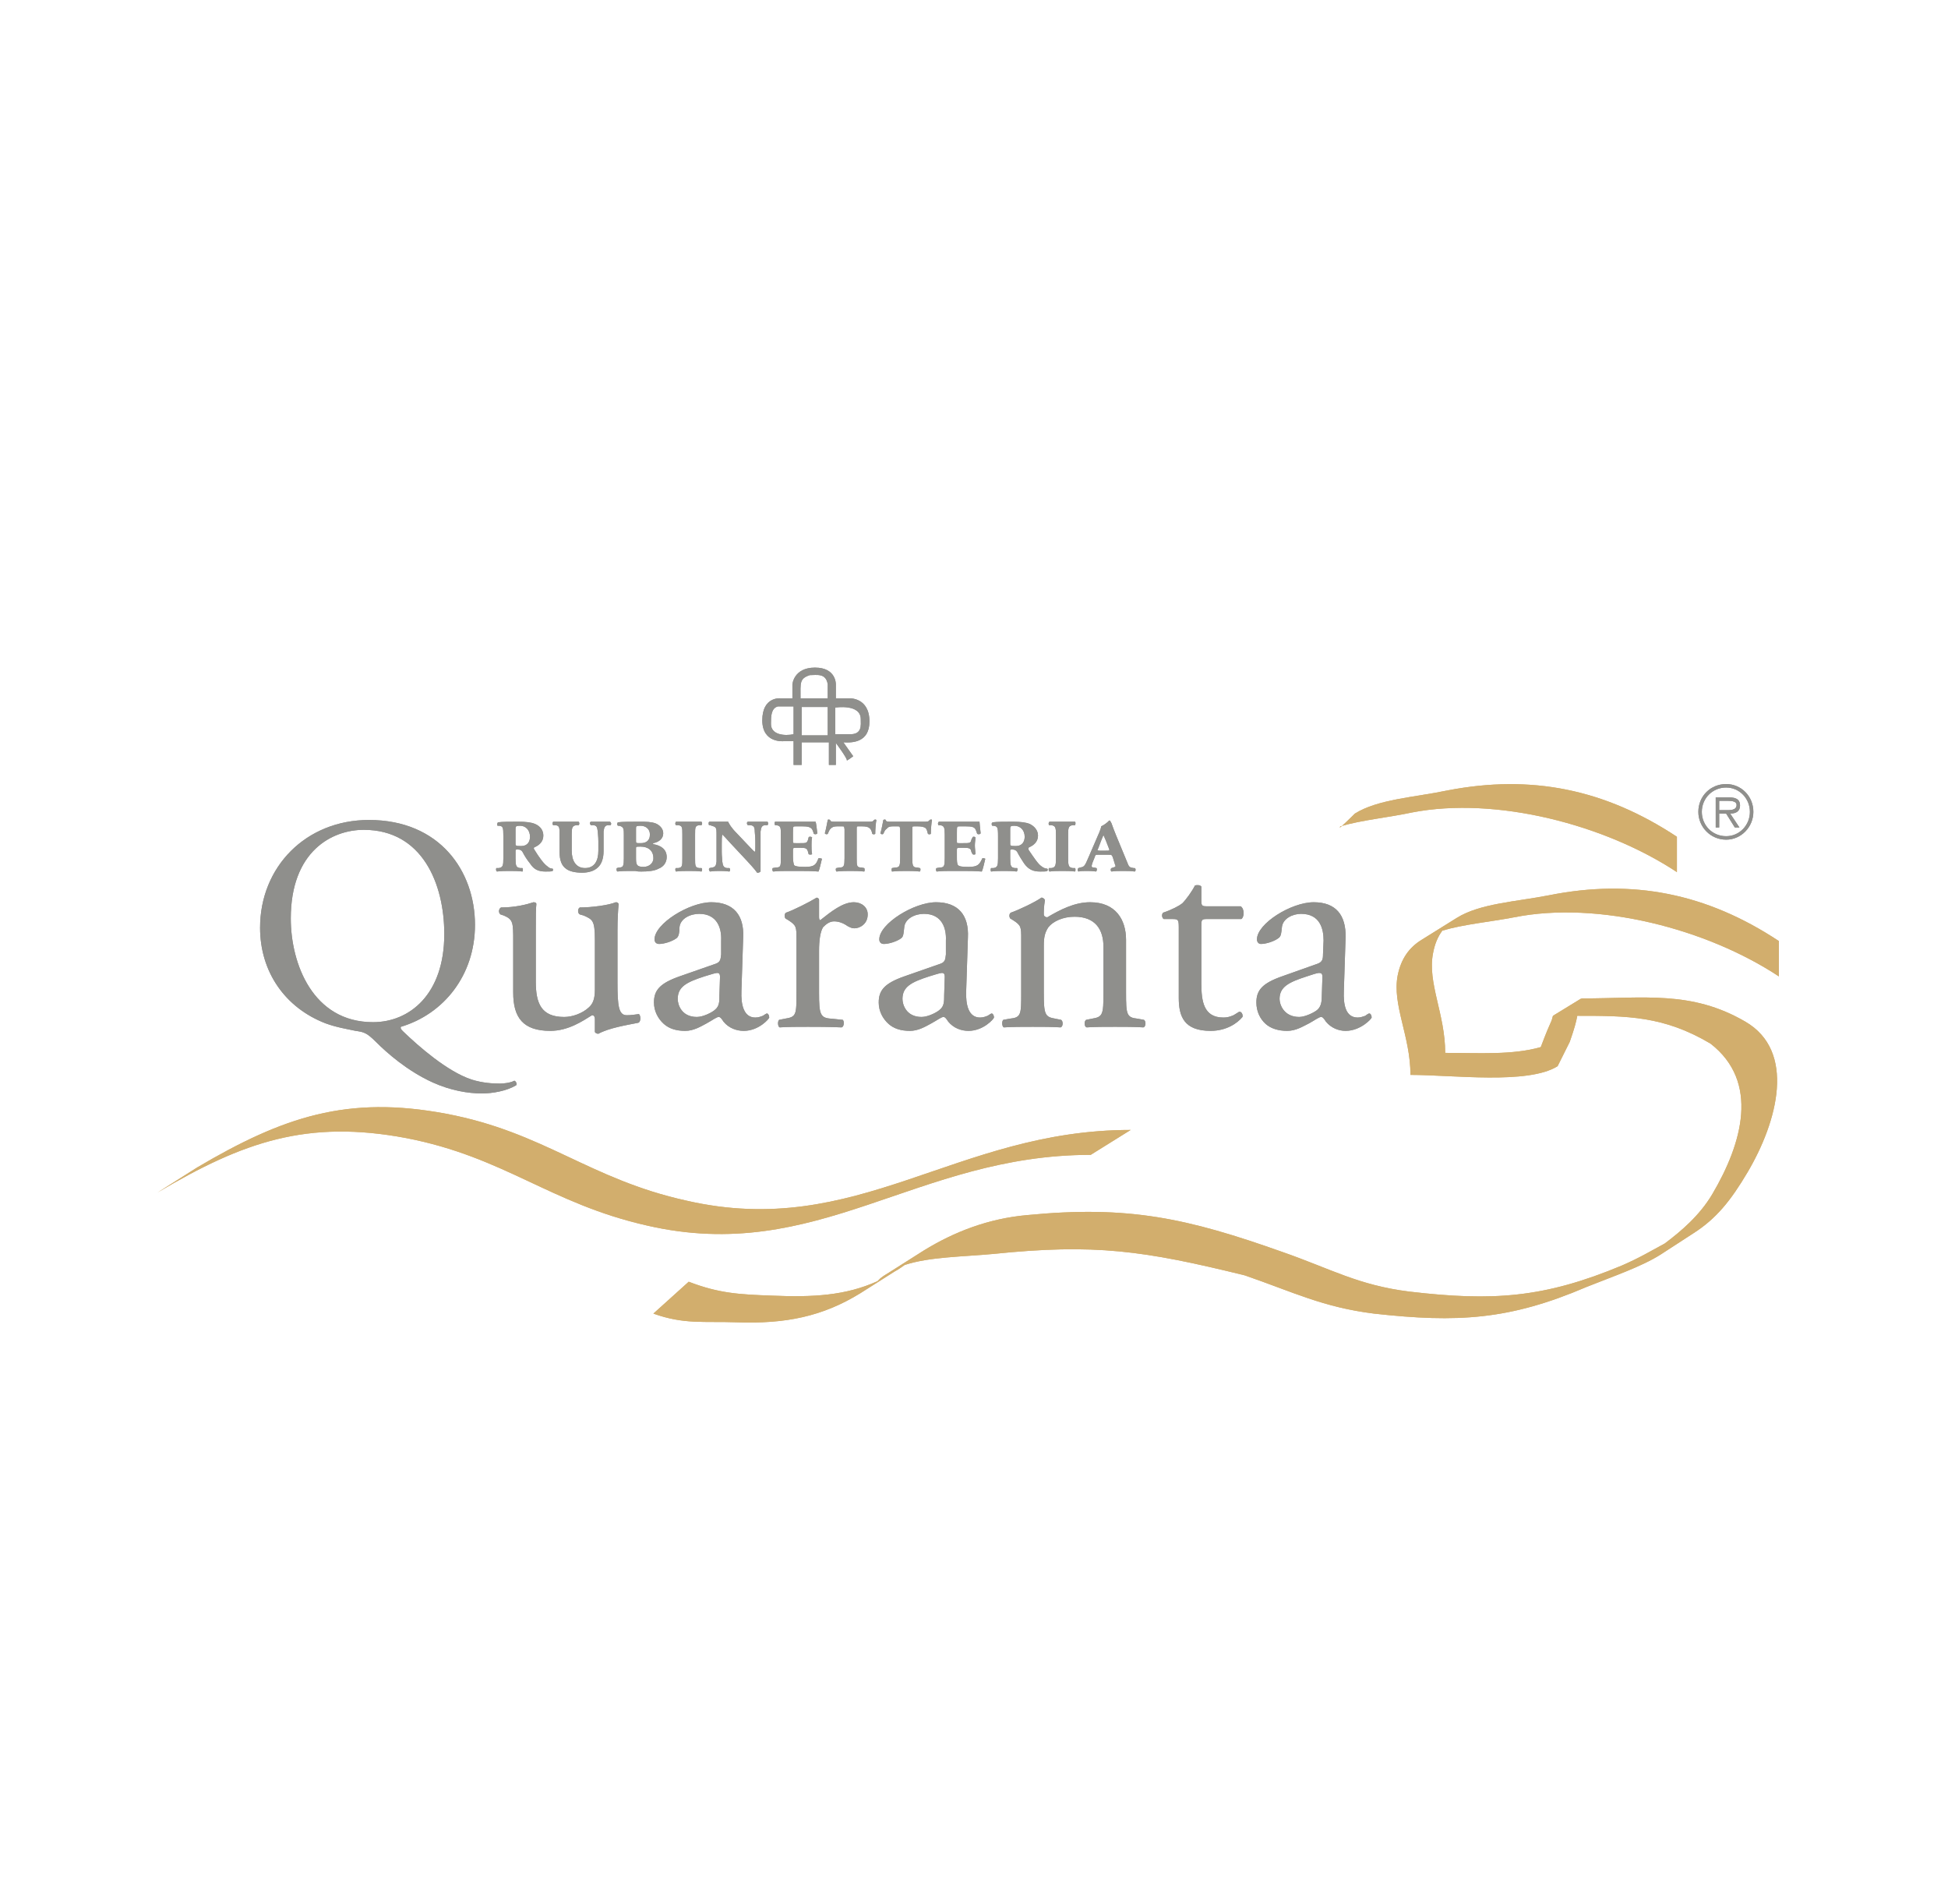 <?xml version="1.0" encoding="UTF-8"?>
<!DOCTYPE svg PUBLIC "-//W3C//DTD SVG 1.1//EN" "http://www.w3.org/Graphics/SVG/1.1/DTD/svg11.dtd">
<!-- Creator: CorelDRAW X7 -->
<svg xmlns="http://www.w3.org/2000/svg" xml:space="preserve" width="42.94mm" height="41.964mm" version="1.1" style="shape-rendering:geometricPrecision; text-rendering:geometricPrecision; image-rendering:optimizeQuality; fill-rule:evenodd; clip-rule:evenodd"
viewBox="0 0 3363 3286"
 xmlns:xlink="http://www.w3.org/1999/xlink">
 <defs>
  <style type="text/css">
   <![CDATA[
    .fil0 {fill:none}
    .fil1 {fill:#D2AE6D;fill-rule:nonzero}
    .fil4 {fill:#8F8F8C;fill-rule:nonzero}
    .fil3 {fill:#D2AE6D;fill-rule:nonzero}
    .fil2 {fill:#8F8F8C;fill-rule:nonzero}
   ]]>
  </style>
 </defs>
 <g id="Capa_x0020_1">
  <rect class="fil0" width="3363" height="3286"/>
  <path class="fil1" d="M2339 1404c40,-25 103,-28 160,-40 145,-28 272,-2 396,80l0 61c-124,-82 -312,-131 -457,-103 -42,9 -87,13 -124,24 -7,10 25,-22 25,-22z"/>
  <path class="fil1" d="M2490 1606c37,-11 82,-15 124,-23 145,-29 333,20 457,102l0 -61c-124,-82 -252,-108 -397,-79 -56,11 -119,14 -159,39l-61 38c-21,13 -35,32 -41,61 -10,51 22,105 22,172 73,0 203,17 254,-15l21 -42c8,-23 11,-34 13,-45 86,0 149,0 230,48 85,66 55,172 3,260 -22,37 -54,64 -82,85 -24,13 -44,25 -74,38 -134,56 -223,62 -367,45 -88,-11 -135,-39 -218,-68 -166,-59 -267,-81 -442,-64 -67,6 -126,29 -178,61l-60 38c-5,3 -10,6 -15,10l-5 5c-55,25 -112,28 -182,25 -57,-2 -92,-4 -144,-24l-61 55c53,19 87,13 144,15 84,3 148,-10 213,-50l60 -38c6,-3 11,-7 17,-11 43,-14 99,-14 153,-19 175,-18 259,-6 434,37 84,29 135,55 223,66 144,16 234,11 367,-46 45,-18 95,-35 128,-56l57 -37c39,-25 64,-56 93,-105 52,-88 84,-209 -4,-260 -93,-54 -174,-40 -282,-40l-2 1c0,-1 0,-1 1,-1l-49 30c-4,16 -1,1 -21,54 -49,14 -106,10 -165,10 0,-67 -31,-121 -21,-172 3,-16 8,-28 16,-39z"/>
  <path class="fil1" d="M340 2015c149,-88 260,-125 430,-93 170,32 247,113 415,150 296,68 464,-122 767,-122l-69 43c-302,0 -471,190 -766,122 -168,-38 -245,-118 -416,-151 -170,-32 -281,6 -429,94l68 -43z"/>
  <path class="fil2" d="M2980 1449c26,0 47,-22 47,-48 0,-27 -21,-48 -47,-48 -27,0 -48,21 -48,48 0,26 21,48 48,48zm0 -6c-24,0 -42,-19 -42,-42 0,-23 18,-42 42,-42 23,0 41,19 41,42 0,23 -18,42 -41,42zm7 -39c10,0 17,-4 17,-14 0,-9 -5,-14 -19,-14l-23 0 0 52 6 0 0 -24 12 0 15 24 8 0 -16 -24zm-19 -6l0 -16 16 0c6,0 14,1 14,7 0,10 -12,9 -20,9l-10 0z"/>
  <path class="fil2" d="M1501 1245c0,-42 -35,-40 -35,-40l-23 0 0 -24c0,0 1,-29 -36,-29 -37,0 -39,29 -39,29l0 24 -21 0c0,0 -31,-3 -31,38 0,40 37,36 37,36l17 0 0 41 14 0 0 -39 47 0 0 39 12 0 0 -38c0,0 20,27 19,30 -1,2 11,-7 11,-7l-17 -24c16,1 45,0 45,-36zm-131 22c-14,3 -40,2 -39,-19 0,-11 0,-26 12,-29l27 0 0 48zm59 2l-45 0 0 -49 45 0 0 49zm0 -64l-47 0c0,-27 -2,-34 16,-40 12,0 28,-4 31,16l0 24zm13 62c0,-22 0,-29 0,-46 0,0 44,-7 44,20 0,10 3,27 -20,26l-24 0z"/>
  <path class="fil2" d="M637 1415c-109,0 -188,81 -188,186 0,76 43,138 113,165 19,7 38,10 52,13 14,2 19,3 35,19 19,19 54,50 98,70 31,14 61,19 85,19 18,0 42,-4 59,-14 2,-2 0,-7 -3,-8 -7,4 -20,5 -25,5 -12,0 -30,-1 -49,-7 -42,-14 -91,-57 -118,-83 -3,-3 -5,-5 -4,-8 74,-22 128,-89 128,-176 0,-93 -61,-181 -183,-181zm7 349c-104,0 -142,-101 -142,-179 0,-116 71,-153 126,-153 101,0 139,93 139,180 0,104 -60,152 -123,152zm281 -158c0,-26 0,-37 1,-46 0,-2 -2,-3 -5,-3 -12,4 -32,9 -56,9 -4,2 -5,9 -1,12l6 2c16,7 16,12 16,45l0 88c0,43 17,66 64,66 31,0 56,-17 72,-27 3,0 5,2 5,7l0 22c1,2 4,3 6,3 18,-10 49,-15 69,-19 5,-2 4,-13 1,-15 -7,1 -14,2 -21,2 -14,0 -16,-16 -16,-57l0 -89c0,-19 1,-36 2,-46 -1,-2 -2,-3 -5,-3 -12,5 -41,9 -62,9 -4,2 -4,10 0,12l7 2c15,7 19,8 19,42l0 86c0,17 -4,25 -11,31 -11,10 -28,16 -42,16 -40,0 -49,-24 -49,-61l0 -88zm248 79c-34,12 -44,24 -44,45 0,15 7,28 17,37 9,8 21,12 37,12 14,0 26,-7 37,-13 11,-6 17,-11 21,-11 3,0 6,5 8,8 9,11 22,16 35,16 26,0 44,-21 44,-23 0,-4 -2,-7 -4,-7 -1,0 -4,2 -7,4 -3,1 -7,3 -13,3 -20,0 -25,-22 -24,-46l3 -92c2,-39 -17,-61 -55,-61 -38,0 -98,37 -98,64 0,5 3,8 8,8 8,0 22,-4 30,-10 4,-3 5,-10 5,-18 1,-16 19,-24 34,-24 32,0 39,26 38,46l0 24c-1,8 -1,13 -9,16l-63 22zm-3 39c0,-21 15,-29 46,-39 10,-3 19,-6 22,-6 3,0 5,1 5,7l-1 31c0,11 0,19 -7,25 -5,5 -21,13 -32,13 -27,0 -33,-22 -33,-31zm205 -11c0,38 0,42 -20,45l-10 2c-3,3 -2,12 1,13 14,-1 30,-1 49,-1 18,0 34,0 58,1 4,-1 5,-10 2,-13l-19 -2c-20,-1 -22,-7 -22,-45l0 -72c0,-18 2,-33 7,-41 5,-5 11,-10 19,-10 8,0 16,3 23,8 4,2 7,4 12,4 9,0 23,-7 23,-24 0,-13 -11,-21 -24,-21 -19,0 -39,16 -58,31 -1,0 -2,-2 -2,-5l0 -30c0,-2 -1,-3 -4,-4 -13,8 -41,22 -53,26 -3,2 -3,7 -1,10l5 3c14,9 14,12 14,32l0 93zm186 -28c-34,12 -44,24 -44,45 0,15 7,28 17,37 9,8 21,12 37,12 14,0 26,-7 37,-13 11,-6 17,-11 21,-11 3,0 6,5 8,8 9,11 22,16 35,16 26,0 44,-21 44,-23 0,-4 -2,-7 -4,-7 -1,0 -4,2 -7,4 -3,1 -7,3 -13,3 -20,0 -25,-22 -24,-46l3 -92c2,-39 -17,-61 -55,-61 -38,0 -98,37 -98,64 0,5 3,8 8,8 8,0 22,-4 30,-10 4,-3 4,-10 5,-18 1,-16 19,-24 34,-24 32,0 39,26 38,46l0 24c-1,8 -1,13 -9,16l-63 22zm-3 39c0,-21 15,-29 46,-39 10,-3 19,-6 22,-6 3,0 5,1 5,7l-1 31c0,11 0,19 -7,25 -5,5 -21,13 -32,13 -27,0 -33,-22 -33,-31zm205 -11c0,38 0,43 -20,45l-11 2c-3,3 -2,12 1,13 15,-1 31,-1 50,-1 18,0 34,0 48,1 4,-1 5,-10 1,-13l-10 -2c-18,-3 -20,-7 -20,-45l0 -81c0,-15 2,-23 8,-32 8,-10 25,-18 45,-18 36,0 50,22 50,52l0 79c0,38 -1,42 -20,45l-10 2c-4,3 -3,12 1,13 14,-1 30,-1 49,-1 18,0 33,0 49,1 4,-1 5,-10 1,-13l-11 -2c-19,-2 -20,-7 -20,-45l0 -91c0,-35 -18,-65 -62,-65 -27,0 -52,13 -74,26 -3,0 -6,-2 -6,-5 0,-5 0,-13 2,-25 -2,-3 -4,-4 -6,-4 -11,8 -41,22 -53,26 -3,2 -3,7 -1,10l5 3c14,9 14,12 14,32l0 93zm380 -127c5,-3 6,-17 -1,-22l-58 0c-9,0 -10,-1 -10,-10l0 -24c-2,-3 -8,-3 -11,-2 -5,10 -15,24 -22,31 -5,4 -18,11 -33,16 -3,3 -2,9 1,11l15 0c10,0 11,1 11,15l0 121c0,32 9,57 55,57 27,0 46,-13 55,-24 1,-3 -1,-9 -5,-9 -2,0 -9,6 -13,7 -5,2 -9,3 -15,3 -34,0 -38,-28 -38,-59l0 -98c0,-11 0,-13 9,-13l60 0zm70 99c-34,12 -44,24 -44,45 0,15 6,28 16,37 9,8 22,12 37,12 15,0 26,-7 38,-13 11,-6 17,-11 21,-11 3,0 6,5 8,8 9,11 22,16 34,16 26,0 45,-21 45,-23 0,-4 -2,-7 -4,-7 -2,0 -4,2 -7,4 -3,1 -8,3 -13,3 -21,0 -25,-22 -24,-46l3 -92c1,-39 -17,-61 -55,-61 -39,0 -98,37 -98,64 0,5 3,8 7,8 8,0 22,-4 30,-10 5,-3 5,-10 6,-18 1,-16 19,-24 33,-24 33,0 39,26 39,46l-1 24c0,8 -1,13 -9,16l-62 22zm-4 39c0,-21 16,-29 47,-39 9,-3 18,-6 21,-6 4,0 6,1 6,7l-1 31c0,11 -1,19 -7,25 -5,5 -22,13 -32,13 -27,0 -34,-22 -34,-31z"/>
  <path class="fil2" d="M869 1481c0,13 -1,16 -8,17l-4 0c-1,1 -1,5 1,6 7,-1 14,-1 22,-1 7,0 15,0 22,1 1,-1 1,-5 0,-6l-4 0c-7,-1 -8,-4 -8,-17l0 -12c0,-3 0,-3 4,-3 4,0 6,1 8,4 3,6 8,14 13,20 7,11 15,14 27,14 7,0 10,0 12,-1 1,-1 1,-3 0,-4 -3,0 -6,-1 -9,-4 -6,-4 -14,-15 -22,-28 -2,-3 -2,-4 0,-5 7,-3 15,-9 15,-20 0,-9 -5,-16 -14,-20 -7,-3 -16,-4 -29,-4 -14,0 -28,0 -35,1 -2,1 -2,5 -1,6l3 0c6,1 7,2 7,18l0 38zm21 -51c0,-4 1,-5 8,-5 10,0 17,8 17,19 0,8 -4,16 -15,16 -5,0 -8,0 -9,-1 -1,0 -1,-2 -1,-4l0 -25zm69 -6c7,1 7,4 7,16l0 30c0,15 4,24 11,29 6,5 17,7 28,7 11,0 21,-3 27,-9 6,-5 10,-15 10,-28l0 -17c0,-8 0,-15 0,-17 1,-7 2,-10 7,-11l5 0c2,-2 1,-5 -1,-6 -7,0 -11,0 -16,0 -6,0 -10,0 -17,0 -2,1 -2,4 0,6l5 0c5,1 6,3 7,11 0,2 1,9 1,17l0 16c0,18 -7,30 -23,30 -16,0 -23,-13 -23,-30l0 -28c0,-12 1,-15 8,-16l4 0c2,-2 1,-5 0,-6 -7,0 -14,0 -22,0 -8,0 -15,0 -22,0 -1,1 -2,4 0,6l4 0zm118 57c0,13 -1,16 -8,16l-4 1c-1,1 -1,5 1,6 7,-1 14,-1 22,-1 2,0 5,0 9,0 3,1 7,1 10,1 12,0 23,-1 30,-5 8,-3 14,-10 14,-20 0,-14 -11,-20 -22,-22 -2,0 -2,-1 -1,-2 10,-2 17,-8 17,-17 0,-8 -6,-14 -13,-17 -8,-3 -17,-3 -27,-3 -16,0 -31,0 -38,1 -2,1 -2,5 0,6l2 0c8,2 8,5 8,17l0 39zm21 -17c0,-3 0,-3 8,-3 12,0 22,6 22,20 0,10 -9,15 -17,15 -13,0 -13,-5 -13,-17l0 -15zm0 -34c0,-4 0,-5 8,-5 8,0 16,5 16,15 0,12 -8,15 -16,15 -8,0 -8,0 -8,-4l0 -21zm102 10c0,-12 0,-15 7,-16l4 0c2,-2 1,-5 0,-6 -7,0 -14,0 -22,0 -8,0 -15,0 -22,0 -1,1 -2,4 0,6l4 0c7,1 7,4 7,16l0 41c0,13 0,16 -7,17l-4 0c-2,1 -1,5 0,6 7,-1 14,-1 22,-1 8,0 15,0 22,1 1,-1 2,-5 0,-6l-4 0c-7,-1 -7,-4 -7,-17l0 -41zm113 12c0,-8 0,-15 0,-17 1,-7 2,-10 7,-11l5 0c2,-2 1,-5 0,-6 -8,0 -12,0 -17,0 -6,0 -11,0 -17,0 -2,1 -2,4 0,6l5 0c5,1 7,3 7,11 0,2 1,9 1,17l0 11c0,4 0,6 -1,7 -2,-1 -9,-9 -13,-13l-18 -19c-10,-10 -13,-16 -15,-20 -6,0 -9,0 -13,0 -5,0 -12,0 -19,0 -2,0 -2,4 -1,6l2 0c2,1 8,2 9,4 2,2 2,4 2,15l0 27c0,8 0,14 0,17 -1,7 -2,9 -7,10l-5 1c-2,1 -1,5 1,6 7,-1 11,-1 16,-1 6,0 10,0 17,1 2,-1 2,-5 0,-6l-4 0c-6,-1 -7,-4 -8,-11 0,-3 -1,-9 -1,-17l0 -14c0,-6 0,-12 1,-16 2,2 7,7 14,15l29 31c12,13 15,17 17,20 1,0 2,0 2,0 1,0 3,-1 4,-2 0,-3 0,-19 0,-23l0 -29zm56 -16c0,-10 0,-10 5,-10l11 0c9,0 14,1 17,5 1,2 2,4 3,8 2,1 5,1 6,-1 -1,-9 -2,-18 -3,-20 -1,0 -9,0 -18,0l-31 0c-4,0 -8,0 -11,0 -4,0 -7,0 -10,0 -1,1 -1,4 0,6l2 0c8,1 8,4 8,16l0 41c0,13 0,16 -8,16l-6 1c-1,1 -1,5 1,6 9,-1 16,-1 24,-1l21 0c10,0 21,0 33,1 2,-4 4,-14 6,-22 -2,-1 -4,-1 -6,-1 -4,11 -7,15 -23,15 -12,0 -17,-1 -19,-3 -1,-2 -2,-8 -2,-14l0 -12c0,-3 0,-4 5,-4l7 0c11,0 12,1 14,7l1 4c1,1 5,1 6,0 -1,-5 -1,-10 -1,-15 0,-5 0,-10 1,-14 -1,-1 -5,-2 -6,0l-1 4c-2,6 -3,6 -14,6l-7 0c-5,0 -5,0 -5,-3l0 -16zm89 45c0,13 -1,16 -8,16l-6 1c-2,1 -1,5 0,6 9,-1 17,-1 24,-1 8,0 15,0 24,1 1,-1 1,-5 0,-6l-5 -1c-8,0 -8,-3 -8,-16l0 -50c0,-5 0,-5 3,-5l6 0c7,0 11,1 13,3 3,2 4,6 5,10 1,1 4,1 5,0 0,-8 1,-19 2,-24 -1,-1 -3,-1 -4,0 -2,3 -4,3 -10,3l-57 0c-6,0 -8,0 -9,-3 -1,-1 -4,-1 -4,0 -1,5 -3,16 -5,23 1,2 4,2 5,1 2,-5 3,-7 5,-9 4,-4 8,-4 13,-4l6 0c5,0 4,0 5,5l0 50zm96 0c0,13 -1,16 -8,16l-6 1c-1,1 -1,5 0,6 9,-1 17,-1 25,-1 7,0 14,0 23,1 1,-1 2,-5 0,-6l-5 -1c-7,0 -8,-3 -8,-16l0 -50c0,-5 0,-5 4,-5l5 0c7,0 11,1 14,3 2,2 3,6 4,10 1,1 4,1 5,0 0,-8 1,-19 2,-24 0,-1 -3,-1 -4,0 -2,3 -4,3 -10,3l-57 0c-6,0 -8,0 -9,-3 0,-1 -3,-1 -4,0 -1,5 -3,16 -5,23 1,2 4,2 5,1 2,-5 3,-7 6,-9 3,-4 7,-4 12,-4l6 0c5,0 4,0 5,5l0 50zm98 -45c0,-10 0,-10 5,-10l10 0c10,0 15,1 17,5 1,2 2,4 3,8 2,1 5,1 6,-1 -1,-9 -2,-18 -2,-20 -2,0 -10,0 -18,0l-32 0c-4,0 -7,0 -11,0 -3,0 -7,0 -9,0 -2,1 -2,4 -1,6l3 0c7,1 8,4 8,16l0 41c0,13 -1,16 -8,16l-6 1c-2,1 -1,5 0,6 9,-1 17,-1 24,-1l21 0c11,0 21,0 33,1 2,-4 4,-14 6,-22 -1,-1 -4,-1 -5,-1 -5,11 -8,15 -24,15 -12,0 -16,-1 -18,-3 -2,-2 -2,-8 -2,-14l0 -12c0,-3 0,-4 4,-4l7 0c11,0 13,1 14,7l2 4c1,1 4,1 5,0 0,-5 -1,-10 -1,-15 0,-5 1,-10 1,-14 -1,-1 -4,-2 -5,0l-2 4c-1,6 -3,6 -14,6l-7 0c-4,0 -4,0 -4,-3l0 -16zm71 45c0,13 -1,16 -8,17l-4 0c-1,1 -1,5 0,6 7,-1 15,-1 23,-1 7,0 14,0 21,1 2,-1 2,-5 1,-6l-4 0c-7,-1 -8,-4 -8,-17l0 -12c0,-3 0,-3 4,-3 3,0 6,1 8,4 3,6 8,14 12,20 8,11 16,14 28,14 7,0 10,0 12,-1 1,-1 1,-3 0,-4 -3,0 -6,-1 -10,-4 -6,-4 -13,-15 -22,-28 -1,-3 -1,-4 1,-5 7,-3 15,-9 15,-20 0,-9 -6,-16 -14,-20 -7,-3 -17,-4 -29,-4 -14,0 -28,0 -35,1 -3,1 -2,5 -1,6l2 0c7,1 8,2 8,18l0 38zm21 -51c0,-4 1,-5 7,-5 11,0 18,8 18,19 0,8 -4,16 -15,16 -5,0 -8,0 -9,-1 -1,0 -1,-2 -1,-4l0 -25zm100 10c0,-12 1,-15 8,-16l4 0c1,-2 1,-5 0,-6 -7,0 -15,0 -22,0 -8,0 -15,0 -22,0 -2,1 -2,4 -1,6l4 0c7,1 8,4 8,16l0 41c0,13 -1,16 -8,17l-4 0c-1,1 -1,5 1,6 7,-1 14,-1 22,-1 7,0 15,0 22,1 1,-1 1,-5 0,-6l-4 0c-7,-1 -8,-4 -8,-17l0 -41zm70 35c5,0 5,0 7,4l4 13c2,4 0,4 -3,5l-3 1c-2,1 -2,5 0,6 6,-1 12,-1 20,-1 7,0 14,0 20,1 2,-1 2,-5 0,-6l-2 0c-7,-1 -8,-2 -11,-10l-19 -46c-7,-17 -8,-22 -9,-23 -1,-2 -2,-3 -2,-3 -2,0 -2,0 -2,1 -2,2 -8,7 -13,9 0,2 -1,5 -3,10l-19 44c-6,14 -7,16 -14,17l-3 1c-2,1 -2,5 0,6 3,-1 8,-1 14,-1 5,0 10,0 16,1 2,-1 2,-5 1,-6l-5 -1c-4,0 -4,-2 -2,-8l4 -10c1,-4 2,-4 5,-4l19 0zm-15 -7c-5,0 -5,-1 -3,-4 4,-11 6,-16 9,-23 2,4 6,14 9,22 2,5 2,5 -5,5l-10 0z"/>
  <path class="fil3" d="M2339 1404c40,-25 103,-28 160,-40 145,-28 272,-2 396,80l0 61c-124,-82 -312,-131 -457,-103 -42,9 -87,13 -124,24 -7,10 25,-22 25,-22z"/>
  <path class="fil3" d="M2490 1606c37,-11 82,-15 124,-23 145,-29 333,20 457,102l0 -61c-124,-82 -252,-108 -397,-79 -56,11 -119,14 -159,39l-61 38c-21,13 -35,32 -41,61 -10,51 22,105 22,172 73,0 203,17 254,-15l21 -42c8,-23 11,-34 13,-45 86,0 149,0 230,48 85,66 55,172 3,260 -22,37 -54,64 -82,85 -24,13 -44,25 -74,38 -134,56 -223,62 -367,45 -88,-11 -135,-39 -218,-68 -166,-59 -267,-81 -442,-64 -67,6 -126,29 -178,61l-60 38c-5,3 -10,6 -15,10l-5 5c-55,25 -112,28 -182,25 -57,-2 -92,-4 -144,-24l-61 55c53,19 87,13 144,15 84,3 148,-10 213,-50l60 -38c6,-3 11,-7 17,-11 43,-14 99,-14 153,-19 175,-18 259,-6 434,37 84,29 135,55 223,66 144,16 234,11 367,-46 45,-18 95,-35 128,-56l57 -37c39,-25 64,-56 93,-105 52,-88 84,-209 -4,-260 -93,-54 -174,-40 -282,-40l-2 1c0,-1 0,-1 1,-1l-49 30c-4,16 -1,1 -21,54 -49,14 -106,10 -165,10 0,-67 -31,-121 -21,-172 3,-16 8,-28 16,-39z"/>
  <path class="fil3" d="M340 2015c149,-88 260,-125 430,-93 170,32 247,113 415,150 296,68 464,-122 767,-122l-69 43c-302,0 -471,190 -766,122 -168,-38 -245,-118 -416,-151 -170,-32 -281,6 -429,94l68 -43z"/>
  <path class="fil4" d="M2980 1449c26,0 47,-22 47,-48 0,-27 -21,-48 -47,-48 -27,0 -48,21 -48,48 0,26 21,48 48,48zm0 -6c-24,0 -42,-19 -42,-42 0,-23 18,-42 42,-42 23,0 41,19 41,42 0,23 -18,42 -41,42zm7 -39c10,0 17,-4 17,-14 0,-9 -5,-14 -19,-14l-23 0 0 52 6 0 0 -24 12 0 15 24 8 0 -16 -24zm-19 -6l0 -16 16 0c6,0 14,1 14,7 0,10 -12,9 -20,9l-10 0z"/>
  <path class="fil4" d="M1501 1245c0,-42 -35,-40 -35,-40l-23 0 0 -24c0,0 1,-29 -36,-29 -37,0 -39,29 -39,29l0 24 -21 0c0,0 -31,-3 -31,38 0,40 37,36 37,36l17 0 0 41 14 0 0 -39 47 0 0 39 12 0 0 -38c0,0 20,27 19,30 -1,2 11,-7 11,-7l-17 -24c16,1 45,0 45,-36zm-131 22c-14,3 -40,2 -39,-19 0,-11 0,-26 12,-29l27 0 0 48zm59 2l-45 0 0 -49 45 0 0 49zm0 -64l-47 0c0,-27 -2,-34 16,-40 12,0 28,-4 31,16l0 24zm13 62c0,-22 0,-29 0,-46 0,0 44,-7 44,20 0,10 3,27 -20,26l-24 0z"/>
  <path class="fil4" d="M637 1415c-109,0 -188,81 -188,186 0,76 43,138 113,165 19,7 38,10 52,13 14,2 19,3 35,19 19,19 54,50 98,70 31,14 61,19 85,19 18,0 42,-4 59,-14 2,-2 0,-7 -3,-8 -7,4 -20,5 -25,5 -12,0 -30,-1 -49,-7 -42,-14 -91,-57 -118,-83 -3,-3 -5,-5 -4,-8 74,-22 128,-89 128,-176 0,-93 -61,-181 -183,-181zm7 349c-104,0 -142,-101 -142,-179 0,-116 71,-153 126,-153 101,0 139,93 139,180 0,104 -60,152 -123,152zm281 -158c0,-26 0,-37 1,-46 0,-2 -2,-3 -5,-3 -12,4 -32,9 -56,9 -4,2 -5,9 -1,12l6 2c16,7 16,12 16,45l0 88c0,43 17,66 64,66 31,0 56,-17 72,-27 3,0 5,2 5,7l0 22c1,2 4,3 6,3 18,-10 49,-15 69,-19 5,-2 4,-13 1,-15 -7,1 -14,2 -21,2 -14,0 -16,-16 -16,-57l0 -89c0,-19 1,-36 2,-46 -1,-2 -2,-3 -5,-3 -12,5 -41,9 -62,9 -4,2 -4,10 0,12l7 2c15,7 19,8 19,42l0 86c0,17 -4,25 -11,31 -11,10 -28,16 -42,16 -40,0 -49,-24 -49,-61l0 -88zm248 79c-34,12 -44,24 -44,45 0,15 7,28 17,37 9,8 21,12 37,12 14,0 26,-7 37,-13 11,-6 17,-11 21,-11 3,0 6,5 8,8 9,11 22,16 35,16 26,0 44,-21 44,-23 0,-4 -2,-7 -4,-7 -1,0 -4,2 -7,4 -3,1 -7,3 -13,3 -20,0 -25,-22 -24,-46l3 -92c2,-39 -17,-61 -55,-61 -38,0 -98,37 -98,64 0,5 3,8 8,8 8,0 22,-4 30,-10 4,-3 5,-10 5,-18 1,-16 19,-24 34,-24 32,0 39,26 38,46l0 24c-1,8 -1,13 -9,16l-63 22zm-3 39c0,-21 15,-29 46,-39 10,-3 19,-6 22,-6 3,0 5,1 5,7l-1 31c0,11 0,19 -7,25 -5,5 -21,13 -32,13 -27,0 -33,-22 -33,-31zm205 -11c0,38 0,42 -20,45l-10 2c-3,3 -2,12 1,13 14,-1 30,-1 49,-1 18,0 34,0 58,1 4,-1 5,-10 2,-13l-19 -2c-20,-1 -22,-7 -22,-45l0 -72c0,-18 2,-33 7,-41 5,-5 11,-10 19,-10 8,0 16,3 23,8 4,2 7,4 12,4 9,0 23,-7 23,-24 0,-13 -11,-21 -24,-21 -19,0 -39,16 -58,31 -1,0 -2,-2 -2,-5l0 -30c0,-2 -1,-3 -4,-4 -13,8 -41,22 -53,26 -3,2 -3,7 -1,10l5 3c14,9 14,12 14,32l0 93zm186 -28c-34,12 -44,24 -44,45 0,15 7,28 17,37 9,8 21,12 37,12 14,0 26,-7 37,-13 11,-6 17,-11 21,-11 3,0 6,5 8,8 9,11 22,16 35,16 26,0 44,-21 44,-23 0,-4 -2,-7 -4,-7 -1,0 -4,2 -7,4 -3,1 -7,3 -13,3 -20,0 -25,-22 -24,-46l3 -92c2,-39 -17,-61 -55,-61 -38,0 -98,37 -98,64 0,5 3,8 8,8 8,0 22,-4 30,-10 4,-3 4,-10 5,-18 1,-16 19,-24 34,-24 32,0 39,26 38,46l0 24c-1,8 -1,13 -9,16l-63 22zm-3 39c0,-21 15,-29 46,-39 10,-3 19,-6 22,-6 3,0 5,1 5,7l-1 31c0,11 0,19 -7,25 -5,5 -21,13 -32,13 -27,0 -33,-22 -33,-31zm205 -11c0,38 0,43 -20,45l-11 2c-3,3 -2,12 1,13 15,-1 31,-1 50,-1 18,0 34,0 48,1 4,-1 5,-10 1,-13l-10 -2c-18,-3 -20,-7 -20,-45l0 -81c0,-15 2,-23 8,-32 8,-10 25,-18 45,-18 36,0 50,22 50,52l0 79c0,38 -1,42 -20,45l-10 2c-4,3 -3,12 1,13 14,-1 30,-1 49,-1 18,0 33,0 49,1 4,-1 5,-10 1,-13l-11 -2c-19,-2 -20,-7 -20,-45l0 -91c0,-35 -18,-65 -62,-65 -27,0 -52,13 -74,26 -3,0 -6,-2 -6,-5 0,-5 0,-13 2,-25 -2,-3 -4,-4 -6,-4 -11,8 -41,22 -53,26 -3,2 -3,7 -1,10l5 3c14,9 14,12 14,32l0 93zm380 -127c5,-3 6,-17 -1,-22l-58 0c-9,0 -10,-1 -10,-10l0 -24c-2,-3 -8,-3 -11,-2 -5,10 -15,24 -22,31 -5,4 -18,11 -33,16 -3,3 -2,9 1,11l15 0c10,0 11,1 11,15l0 121c0,32 9,57 55,57 27,0 46,-13 55,-24 1,-3 -1,-9 -5,-9 -2,0 -9,6 -13,7 -5,2 -9,3 -15,3 -34,0 -38,-28 -38,-59l0 -98c0,-11 0,-13 9,-13l60 0zm70 99c-34,12 -44,24 -44,45 0,15 6,28 16,37 9,8 22,12 37,12 15,0 26,-7 38,-13 11,-6 17,-11 21,-11 3,0 6,5 8,8 9,11 22,16 34,16 26,0 45,-21 45,-23 0,-4 -2,-7 -4,-7 -2,0 -4,2 -7,4 -3,1 -8,3 -13,3 -21,0 -25,-22 -24,-46l3 -92c1,-39 -17,-61 -55,-61 -39,0 -98,37 -98,64 0,5 3,8 7,8 8,0 22,-4 30,-10 5,-3 5,-10 6,-18 1,-16 19,-24 33,-24 33,0 39,26 39,46l-1 24c0,8 -1,13 -9,16l-62 22zm-4 39c0,-21 16,-29 47,-39 9,-3 18,-6 21,-6 4,0 6,1 6,7l-1 31c0,11 -1,19 -7,25 -5,5 -22,13 -32,13 -27,0 -34,-22 -34,-31z"/>
  <path class="fil2" d="M869 1481c0,13 -1,16 -8,17l-4 0c-1,1 -1,5 1,6 7,-1 14,-1 22,-1 7,0 15,0 22,1 1,-1 1,-5 0,-6l-4 0c-7,-1 -8,-4 -8,-17l0 -12c0,-3 0,-3 4,-3 4,0 6,1 8,4 3,6 8,14 13,20 7,11 15,14 27,14 7,0 10,0 12,-1 1,-1 1,-3 0,-4 -3,0 -6,-1 -9,-4 -6,-4 -14,-15 -22,-28 -2,-3 -2,-4 0,-5 7,-3 15,-9 15,-20 0,-9 -5,-16 -14,-20 -7,-3 -16,-4 -29,-4 -14,0 -28,0 -35,1 -2,1 -2,5 -1,6l3 0c6,1 7,2 7,18l0 38zm21 -51c0,-4 1,-5 8,-5 10,0 17,8 17,19 0,8 -4,16 -15,16 -5,0 -8,0 -9,-1 -1,0 -1,-2 -1,-4l0 -25zm69 -6c7,1 7,4 7,16l0 30c0,15 4,24 11,29 6,5 17,7 28,7 11,0 21,-3 27,-9 6,-5 10,-15 10,-28l0 -17c0,-8 0,-15 0,-17 1,-7 2,-10 7,-11l5 0c2,-2 1,-5 -1,-6 -7,0 -11,0 -16,0 -6,0 -10,0 -17,0 -2,1 -2,4 0,6l5 0c5,1 6,3 7,11 0,2 1,9 1,17l0 16c0,18 -7,30 -23,30 -16,0 -23,-13 -23,-30l0 -28c0,-12 1,-15 8,-16l4 0c2,-2 1,-5 0,-6 -7,0 -14,0 -22,0 -8,0 -15,0 -22,0 -1,1 -2,4 0,6l4 0zm118 57c0,13 -1,16 -8,16l-4 1c-1,1 -1,5 1,6 7,-1 14,-1 22,-1 2,0 5,0 9,0 3,1 7,1 10,1 12,0 23,-1 30,-5 8,-3 14,-10 14,-20 0,-14 -11,-20 -22,-22 -2,0 -2,-1 -1,-2 10,-2 17,-8 17,-17 0,-8 -6,-14 -13,-17 -8,-3 -17,-3 -27,-3 -16,0 -31,0 -38,1 -2,1 -2,5 0,6l2 0c8,2 8,5 8,17l0 39zm21 -17c0,-3 0,-3 8,-3 12,0 22,6 22,20 0,10 -9,15 -17,15 -13,0 -13,-5 -13,-17l0 -15zm0 -34c0,-4 0,-5 8,-5 8,0 16,5 16,15 0,12 -8,15 -16,15 -8,0 -8,0 -8,-4l0 -21zm102 10c0,-12 0,-15 7,-16l4 0c2,-2 1,-5 0,-6 -7,0 -14,0 -22,0 -8,0 -15,0 -22,0 -1,1 -2,4 0,6l4 0c7,1 7,4 7,16l0 41c0,13 0,16 -7,17l-4 0c-2,1 -1,5 0,6 7,-1 14,-1 22,-1 8,0 15,0 22,1 1,-1 2,-5 0,-6l-4 0c-7,-1 -7,-4 -7,-17l0 -41zm113 12c0,-8 0,-15 0,-17 1,-7 2,-10 7,-11l5 0c2,-2 1,-5 0,-6 -8,0 -12,0 -17,0 -6,0 -11,0 -17,0 -2,1 -2,4 0,6l5 0c5,1 7,3 7,11 0,2 1,9 1,17l0 11c0,4 0,6 -1,7 -2,-1 -9,-9 -13,-13l-18 -19c-10,-10 -13,-16 -15,-20 -6,0 -9,0 -13,0 -5,0 -12,0 -19,0 -2,0 -2,4 -1,6l2 0c2,1 8,2 9,4 2,2 2,4 2,15l0 27c0,8 0,14 0,17 -1,7 -2,9 -7,10l-5 1c-2,1 -1,5 1,6 7,-1 11,-1 16,-1 6,0 10,0 17,1 2,-1 2,-5 0,-6l-4 0c-6,-1 -7,-4 -8,-11 0,-3 -1,-9 -1,-17l0 -14c0,-6 0,-12 1,-16 2,2 7,7 14,15l29 31c12,13 15,17 17,20 1,0 2,0 2,0 1,0 3,-1 4,-2 0,-3 0,-19 0,-23l0 -29zm56 -16c0,-10 0,-10 5,-10l11 0c9,0 14,1 17,5 1,2 2,4 3,8 2,1 5,1 6,-1 -1,-9 -2,-18 -3,-20 -1,0 -9,0 -18,0l-31 0c-4,0 -8,0 -11,0 -4,0 -7,0 -10,0 -1,1 -1,4 0,6l2 0c8,1 8,4 8,16l0 41c0,13 0,16 -8,16l-6 1c-1,1 -1,5 1,6 9,-1 16,-1 24,-1l21 0c10,0 21,0 33,1 2,-4 4,-14 6,-22 -2,-1 -4,-1 -6,-1 -4,11 -7,15 -23,15 -12,0 -17,-1 -19,-3 -1,-2 -2,-8 -2,-14l0 -12c0,-3 0,-4 5,-4l7 0c11,0 12,1 14,7l1 4c1,1 5,1 6,0 -1,-5 -1,-10 -1,-15 0,-5 0,-10 1,-14 -1,-1 -5,-2 -6,0l-1 4c-2,6 -3,6 -14,6l-7 0c-5,0 -5,0 -5,-3l0 -16zm89 45c0,13 -1,16 -8,16l-6 1c-2,1 -1,5 0,6 9,-1 17,-1 24,-1 8,0 15,0 24,1 1,-1 1,-5 0,-6l-5 -1c-8,0 -8,-3 -8,-16l0 -50c0,-5 0,-5 3,-5l6 0c7,0 11,1 13,3 3,2 4,6 5,10 1,1 4,1 5,0 0,-8 1,-19 2,-24 -1,-1 -3,-1 -4,0 -2,3 -4,3 -10,3l-57 0c-6,0 -8,0 -9,-3 -1,-1 -4,-1 -4,0 -1,5 -3,16 -5,23 1,2 4,2 5,1 2,-5 3,-7 5,-9 4,-4 8,-4 13,-4l6 0c5,0 4,0 5,5l0 50zm96 0c0,13 -1,16 -8,16l-6 1c-1,1 -1,5 0,6 9,-1 17,-1 25,-1 7,0 14,0 23,1 1,-1 2,-5 0,-6l-5 -1c-7,0 -8,-3 -8,-16l0 -50c0,-5 0,-5 4,-5l5 0c7,0 11,1 14,3 2,2 3,6 4,10 1,1 4,1 5,0 0,-8 1,-19 2,-24 0,-1 -3,-1 -4,0 -2,3 -4,3 -10,3l-57 0c-6,0 -8,0 -9,-3 0,-1 -3,-1 -4,0 -1,5 -3,16 -5,23 1,2 4,2 5,1 2,-5 3,-7 6,-9 3,-4 7,-4 12,-4l6 0c5,0 4,0 5,5l0 50zm98 -45c0,-10 0,-10 5,-10l10 0c10,0 15,1 17,5 1,2 2,4 3,8 2,1 5,1 6,-1 -1,-9 -2,-18 -2,-20 -2,0 -10,0 -18,0l-32 0c-4,0 -7,0 -11,0 -3,0 -7,0 -9,0 -2,1 -2,4 -1,6l3 0c7,1 8,4 8,16l0 41c0,13 -1,16 -8,16l-6 1c-2,1 -1,5 0,6 9,-1 17,-1 24,-1l21 0c11,0 21,0 33,1 2,-4 4,-14 6,-22 -1,-1 -4,-1 -5,-1 -5,11 -8,15 -24,15 -12,0 -16,-1 -18,-3 -2,-2 -2,-8 -2,-14l0 -12c0,-3 0,-4 4,-4l7 0c11,0 13,1 14,7l2 4c1,1 4,1 5,0 0,-5 -1,-10 -1,-15 0,-5 1,-10 1,-14 -1,-1 -4,-2 -5,0l-2 4c-1,6 -3,6 -14,6l-7 0c-4,0 -4,0 -4,-3l0 -16zm71 45c0,13 -1,16 -8,17l-4 0c-1,1 -1,5 0,6 7,-1 15,-1 23,-1 7,0 14,0 21,1 2,-1 2,-5 1,-6l-4 0c-7,-1 -8,-4 -8,-17l0 -12c0,-3 0,-3 4,-3 3,0 6,1 8,4 3,6 8,14 12,20 8,11 16,14 28,14 7,0 10,0 12,-1 1,-1 1,-3 0,-4 -3,0 -6,-1 -10,-4 -6,-4 -13,-15 -22,-28 -1,-3 -1,-4 1,-5 7,-3 15,-9 15,-20 0,-9 -6,-16 -14,-20 -7,-3 -17,-4 -29,-4 -14,0 -28,0 -35,1 -3,1 -2,5 -1,6l2 0c7,1 8,2 8,18l0 38zm21 -51c0,-4 1,-5 7,-5 11,0 18,8 18,19 0,8 -4,16 -15,16 -5,0 -8,0 -9,-1 -1,0 -1,-2 -1,-4l0 -25zm100 10c0,-12 1,-15 8,-16l4 0c1,-2 1,-5 0,-6 -7,0 -15,0 -22,0 -8,0 -15,0 -22,0 -2,1 -2,4 -1,6l4 0c7,1 8,4 8,16l0 41c0,13 -1,16 -8,17l-4 0c-1,1 -1,5 1,6 7,-1 14,-1 22,-1 7,0 15,0 22,1 1,-1 1,-5 0,-6l-4 0c-7,-1 -8,-4 -8,-17l0 -41zm70 35c5,0 5,0 7,4l4 13c2,4 0,4 -3,5l-3 1c-2,1 -2,5 0,6 6,-1 12,-1 20,-1 7,0 14,0 20,1 2,-1 2,-5 0,-6l-2 0c-7,-1 -8,-2 -11,-10l-19 -46c-7,-17 -8,-22 -9,-23 -1,-2 -2,-3 -2,-3 -2,0 -2,0 -2,1 -2,2 -8,7 -13,9 0,2 -1,5 -3,10l-19 44c-6,14 -7,16 -14,17l-3 1c-2,1 -2,5 0,6 3,-1 8,-1 14,-1 5,0 10,0 16,1 2,-1 2,-5 1,-6l-5 -1c-4,0 -4,-2 -2,-8l4 -10c1,-4 2,-4 5,-4l19 0zm-15 -7c-5,0 -5,-1 -3,-4 4,-11 6,-16 9,-23 2,4 6,14 9,22 2,5 2,5 -5,5l-10 0z"/>
 </g>
</svg>
